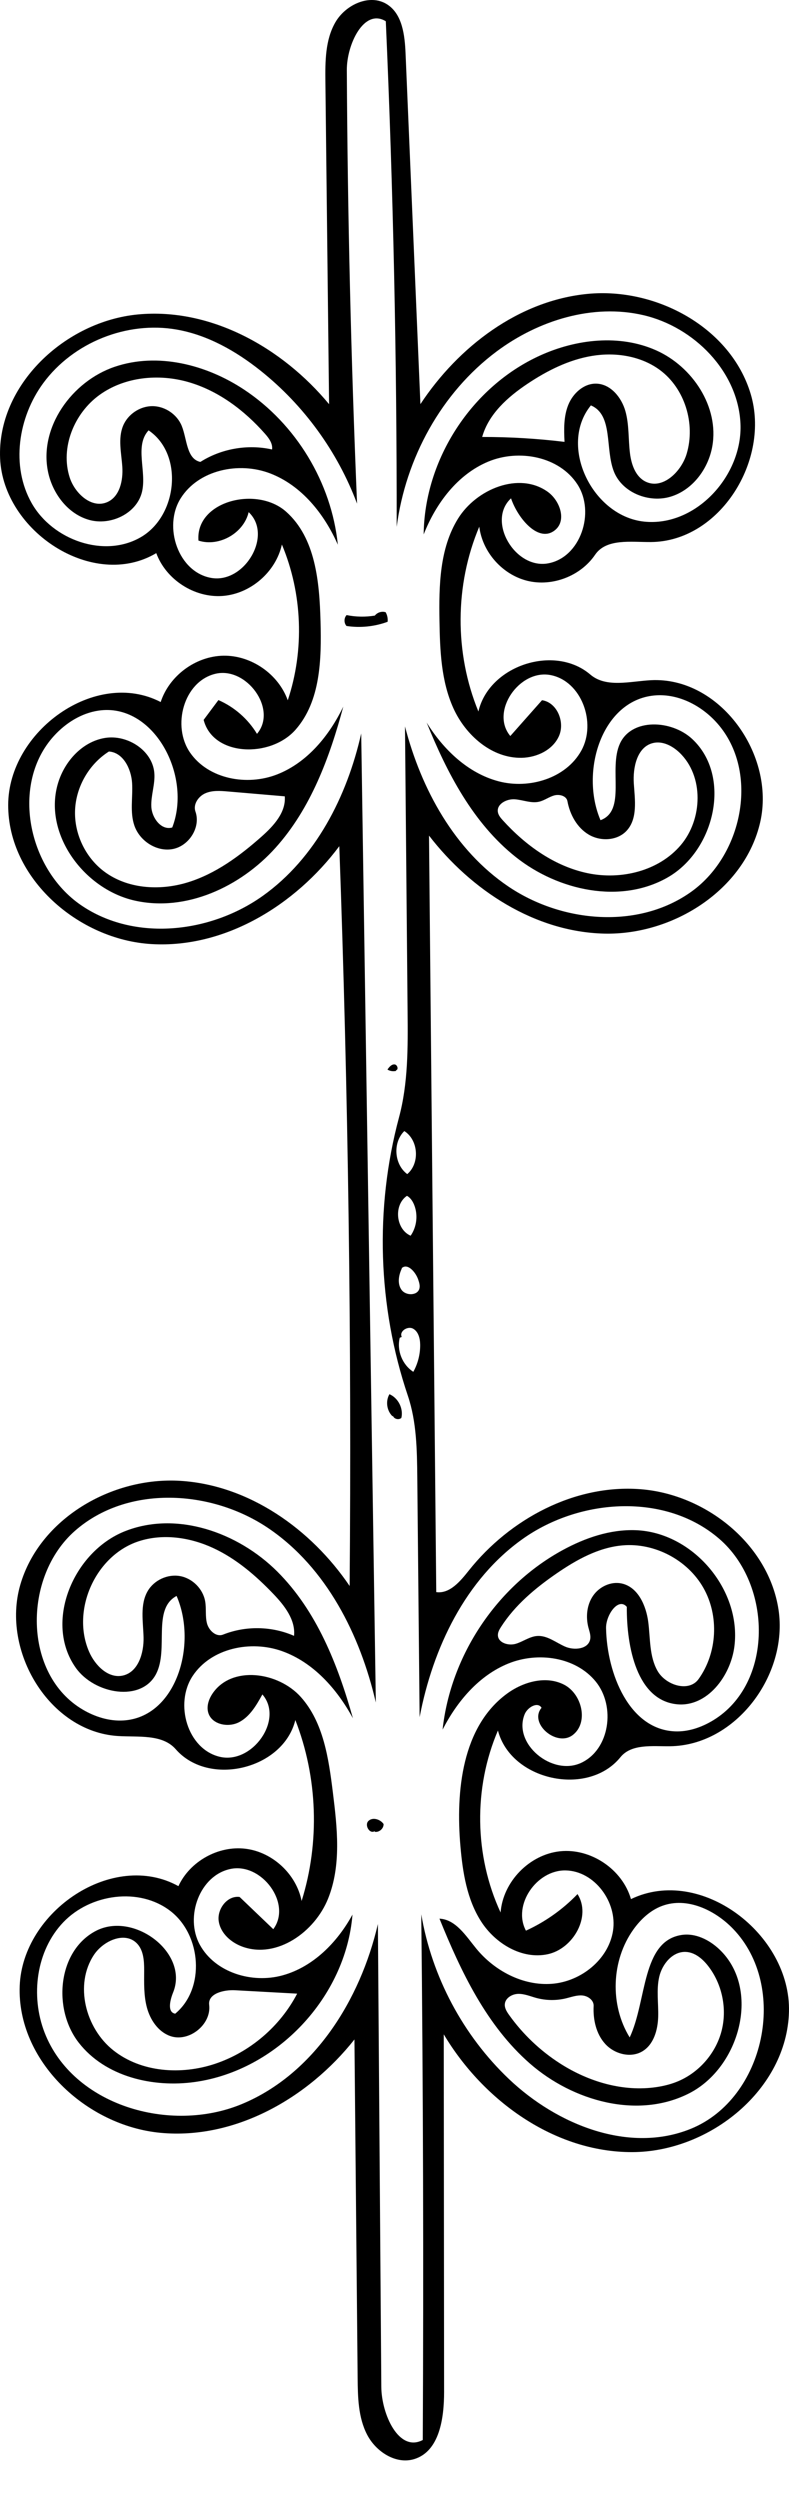 <?xml version="1.0" encoding="utf-8"?>
<!-- Generator: Adobe Illustrator 16.0.0, SVG Export Plug-In . SVG Version: 6.00 Build 0)  -->
<!DOCTYPE svg PUBLIC "-//W3C//DTD SVG 1.1//EN" "http://www.w3.org/Graphics/SVG/1.1/DTD/svg11.dtd">
<svg version="1.1" id="Contours" xmlns="http://www.w3.org/2000/svg" xmlns:xlink="http://www.w3.org/1999/xlink" x="0px" y="0px"
	 width="222.037px" height="702.711px" viewBox="0 0 222.037 702.711" enable-background="new 0 0 222.037 702.711"
	 xml:space="preserve">
<desc  xmlns:shape="http://adobe.com/products/shape">
	<shape:version>1.1.1</shape:version>
	<shape:captureDetail>0.835714</shape:captureDetail>
	<shape:source>2</shape:source>
</desc>
<path d="M105.496,173.025c0.688-0.894,1.96-1.288,3.032-0.939c0.461,0.807,0.658,1.761,0.555,2.685
	c-3.676,1.357-7.697,1.768-11.571,1.181c-0.753-0.83-0.741-2.243,0.025-3.061c2.621,0.527,5.337,0.573,7.974,0.136L105.496,173.025z
	"/>
<path d="M110.448,398.083c-1.618-1.562-1.989-4.26-0.853-6.201c2.476,1.069,3.97,4.025,3.361,6.652
	c-0.688,0.667-2.032,0.361-2.365-0.537L110.448,398.083z"/>
<path d="M105.404,514.727c-1.415,0.841-2.902-1.758-1.716-2.898c1.188-1.142,3.313-0.48,4.258,0.868
	c0.054,1.245-1.196,2.376-2.43,2.198L105.404,514.727z"/>
<path d="M111.515,300.994c-0.829,0.222-1.748,0.09-2.481-0.358c0.482-0.699,1.107-1.475,1.956-1.454
	c0.85,0.021,1.269,1.53,0.429,1.648L111.515,300.994z"/>
<path d="M118.311,113.596c10.703-16.203,27.723-29.124,47.052-30.989s40.256,9.474,45.873,28.062
	c5.616,18.589-8.615,41.536-28.033,41.689c-5.634,0.044-12.57-1.074-15.741,3.583c-4.07,5.976-12.002,9.028-19.028,7.324
	c-7.025-1.705-12.677-8.053-13.556-15.229c-6.921,16.375-7.012,35.517-0.246,51.957c2.98-12.916,21.402-18.996,31.486-10.393
	c4.473,3.816,11.182,1.899,17.054,1.592c19.434-1.016,35.11,20.972,30.755,39.938s-24.455,31.762-43.909,31.29
	c-19.455-0.472-37.408-12.137-49.288-27.55c0.68,70.882,1.359,141.765,2.039,212.647c3.811,0.519,6.766-3.059,9.161-6.068
	c11.543-14.505,29.807-24.28,48.29-22.864c18.483,1.415,36.063,15.501,38.864,33.825c2.801,18.325-11.984,38.202-30.521,38.428
	c-4.947,0.061-10.843-0.762-13.962,3.078c-9.162,11.279-30.826,6.563-34.473-7.503c-6.925,16.143-6.646,35.223,0.748,51.156
	c0.663-8.672,8.121-16.326,16.772-17.214s17.508,5.094,19.917,13.45c19.646-9.485,45.038,9.873,44.463,31.68
	c-0.576,21.808-22.268,39.369-44.082,39.435c-21.815,0.065-41.889-14.375-53.066-33.108c0.031,33.494,0.063,66.988,0.095,100.482
	c0.007,7.4-1.282,16.686-8.347,18.894c-5.19,1.623-10.848-2.049-13.337-6.883c-2.49-4.835-2.596-10.502-2.646-15.939
	c-0.3-31.705-0.599-63.409-0.898-95.114c-13.057,16.498-33.606,28.198-54.556,26.246c-20.948-1.953-40.444-20.259-39.645-41.284
	c0.8-21.024,26.25-38.229,44.665-28.053c3.23-6.98,11.214-11.435,18.851-10.516s14.336,7.14,15.817,14.687
	c5.164-16.503,4.53-34.759-1.766-50.864c-3.368,13.804-24.309,18.913-33.655,8.212c-3.778-4.325-10.548-3.354-16.279-3.718
	c-19.31-1.223-32.861-23.904-27.474-42.487c5.387-18.583,25.762-30.441,45.072-29.236s36.753,13.548,47.618,29.558
	C98.97,376.469,98,307.13,95.486,237.848c-12.381,16.556-32.145,28.704-52.784,27.519S2.249,246.915,2.303,226.241
	c0.053-20.673,24.559-38.416,42.917-28.91c2.429-7.433,9.887-12.92,17.706-13.027c7.818-0.107,15.424,5.174,18.055,12.538
	c4.732-14.158,4.133-30.029-1.654-43.791c-1.693,7.733-8.869,13.924-16.767,14.465c-7.898,0.542-15.852-4.612-18.584-12.042
	c-17.713,10.534-43.08-6.065-43.947-26.656c-0.867-20.59,18.283-38.501,38.8-40.434c20.518-1.933,40.629,9.363,53.78,25.23
	c-0.345-30.217-0.69-60.435-1.036-90.652c-0.065-5.724-0.052-11.766,2.819-16.718s9.682-8.1,14.518-5.036
	c4.34,2.75,5.005,8.701,5.223,13.834C115.525,47.896,116.917,80.746,118.311,113.596 M49.305,566.012
	c8.521-7.054,7.404-22.13-1.365-28.871c-8.769-6.742-22.488-4.823-30.131,3.174c-7.642,7.997-9.262,20.678-5.265,30.991
	c7.934,20.474,35.298,28.527,55.567,20.085c20.27-8.441,33.277-29.198,38.235-50.589c0.321,43.375,0.643,86.75,0.963,130.124
	c0.057,7.645,4.91,18.488,11.665,14.908c0.249-49.255,0.108-98.513-0.423-147.767c2.976,17.556,11.778,34.072,24.693,46.33
	c13.576,12.886,33.903,21.033,51.227,13.943c20.862-8.538,27.477-39.957,11.826-56.182c-5.143-5.33-13.023-9.024-19.967-6.445
	c-3.305,1.228-6.005,3.741-8.062,6.605c-6.261,8.72-6.698,21.227-1.063,30.363c4.876-10.344,3.311-27.085,14.616-28.801
	c3.858-0.586,7.732,1.332,10.575,4.006c11.767,11.064,5.94,33.153-8.442,40.502c-14.383,7.35-32.689,2.248-44.85-8.383
	c-12.16-10.63-19.358-25.741-25.431-40.708c4.585,0.229,7.431,4.842,10.339,8.395c5.167,6.312,13.213,10.552,21.346,9.914
	s15.874-6.804,17.148-14.86c1.274-8.058-5.166-16.847-13.322-17.005c-8.156-0.159-15.02,9.737-11.176,16.933
	c5.428-2.474,10.381-5.983,14.515-10.282c3.974,6.232-1.179,15.377-8.409,16.908c-7.231,1.531-14.706-2.978-18.708-9.192
	c-4.001-6.214-5.192-13.795-5.834-21.159c-1.356-15.586,0.477-33.631,13.092-42.883c4.604-3.377,10.978-5.146,16.06-2.543
	c5.083,2.602,6.99,10.682,2.461,14.158s-12.444-3.274-8.783-7.655c-1.082-1.815-3.957-0.142-4.754,1.816
	c-3.376,8.287,7.663,17.403,15.811,13.702s9.846-15.936,4.198-22.878c-5.647-6.941-16.246-8.442-24.547-5.1
	c-8.302,3.342-14.473,10.638-18.559,18.6c2.272-20.942,15.327-40.421,33.833-50.483c6.311-3.432,13.37-5.843,20.548-5.575
	c16.03,0.599,29.717,16.675,27.75,32.596c-1.04,8.419-7.696,17.163-16.139,16.338c-11.286-1.103-14.227-16.043-14.149-27.383
	c-2.393-2.789-5.913,2.315-5.841,5.99c0.251,12.85,6.552,28.479,19.394,29.005c3.79,0.156,7.533-1.148,10.773-3.12
	c16.934-10.303,16.689-38.078,1.673-51.017c-15.017-12.938-38.998-11.451-55.194-0.025c-16.197,11.427-25.386,30.702-29.111,50.171
	c-0.218-22.43-0.437-44.858-0.654-67.287c-0.076-7.779-0.176-15.711-2.664-23.081c-8.463-25.071-9.339-52.648-2.484-78.206
	c2.583-9.629,2.51-19.744,2.418-29.712c-0.244-26.732-0.488-53.464-0.732-80.196c4.578,17.688,13.969,34.802,29.116,45.018
	s36.62,12.073,51.475,1.436c14.855-10.637,19.273-34.635,6.74-47.928c-4.41-4.677-10.769-7.823-17.169-7.224
	c-14.778,1.382-20.98,21.417-15.141,35.062c7.347-2.733,2.204-14.388,5.455-21.52c3.298-7.234,14.562-6.716,20.372-1.289
	c11.173,10.44,6.383,31.255-6.879,38.868c-13.262,7.613-30.836,3.792-42.812-5.715c-11.977-9.507-19.329-23.624-25.066-37.797
	c4.704,7.579,11.612,14.236,20.237,16.514c8.624,2.279,18.976-0.826,23.298-8.629c4.321-7.804,0.065-19.579-8.7-21.235
	c-8.765-1.657-17.021,10.307-11.285,17.138c2.974-3.355,5.946-6.709,8.92-10.064c4.241,0.62,6.503,6.111,4.785,10.039
	c-1.717,3.927-6.218,6.064-10.504,6.15c-8.373,0.167-15.75-6.287-19.212-13.914c-3.461-7.626-3.79-16.255-3.927-24.629
	c-0.161-9.852,0.022-20.29,5.21-28.667s17.221-13.291,25.241-7.567c3.405,2.431,5.364,7.926,2.201,10.666
	c-4.594,3.978-10.56-3.07-12.516-8.822c-6.879,6.363,1.09,19.885,10.325,18.298s13.463-14.372,8.354-22.228
	s-16.451-9.989-25.101-6.384c-8.649,3.604-14.73,11.742-18.161,20.462c0.21-21.125,13.53-41.57,32.77-50.297
	c10.226-4.639,22.398-6.012,32.657-1.446c10.258,4.566,17.757,15.921,15.798,26.978c-1.12,6.319-5.51,12.227-11.641,14.124
	s-13.678-1.049-16.045-7.014c-2.535-6.389-0.148-15.949-6.483-18.616c-9.244,11.349,0.414,31.129,14.971,32.664
	c14.557,1.535,27.805-12.952,27.123-27.573s-13.05-27.133-27.307-30.45s-29.562,1.445-41.301,10.189
	c-15.592,11.616-25.618,30.042-28.138,49.322c0.058-47.391-0.962-94.783-3.06-142.127c-6.142-3.762-11.008,6.53-10.97,13.732
	c0.216,40.633,1.176,81.263,2.881,121.861c-5.472-14.603-14.971-27.673-27.171-37.386c-6.921-5.51-14.875-10.018-23.589-11.546
	c-13.983-2.452-29.117,3.611-37.539,15.04c-7.09,9.622-9.166,23.35-3.271,33.747c5.895,10.397,20.458,15.573,30.772,9.535
	c10.314-6.038,12.034-23.309,2.126-29.992c-4.019,4.378-0.47,11.506-1.848,17.287c-1.447,6.076-8.79,9.557-14.813,7.9
	s-10.347-7.382-11.626-13.496c-2.611-12.484,6.661-25.451,18.738-29.554c12.076-4.102,25.747-0.646,36.389,6.385
	c14.659,9.685,24.632,26.148,26.427,43.625c-3.808-8.653-10.196-16.64-19.019-20.036c-8.822-3.396-20.186-1.012-25.214,6.994
	c-5.028,8.005-0.653,20.824,8.671,22.383s17.359-12.036,10.46-18.499c-1.381,5.919-8.334,9.858-14.121,8
	c-0.896-11.07,16.364-15.503,24.666-8.125c8.302,7.378,9.384,19.76,9.684,30.863c0.287,10.655,0.015,22.384-7.015,30.396
	c-7.029,8.012-23.239,7.581-25.88-2.746c1.385-1.855,2.771-3.71,4.156-5.565c4.479,1.946,8.33,5.313,10.854,9.495
	c5.891-6.921-3.005-19.073-11.819-16.856c-8.813,2.216-12.182,14.668-7.004,22.137c5.179,7.469,16.059,9.434,24.518,6.111
	s14.649-10.873,18.596-19.06c-3.835,14.309-9.153,28.667-19.06,39.681s-25.243,18.117-39.69,14.842s-25.896-19.085-21.462-33.22
	c1.905-6.075,6.869-11.473,13.154-12.486c6.286-1.014,13.348,3.491,13.879,9.835c0.266,3.175-0.994,6.315-0.844,9.498
	c0.15,3.183,2.827,6.739,5.884,5.838c5.664-14.588-5.246-35.123-20.729-32.854c-4.851,0.711-9.244,3.482-12.548,7.104
	c-12.262,13.444-7.42,37.285,7.591,47.57s36.373,7.943,51.19-2.619c14.816-10.562,23.686-27.885,27.675-45.639
	c1.372,90.796,2.744,181.593,4.116,272.389c-4.424-19.077-13.9-37.841-30.076-48.88s-39.844-12.304-54.571,0.604
	c-14.729,12.907-14.679,40.419,2.227,50.305c3.432,2.007,7.391,3.25,11.359,3.019c14.88-0.868,20.933-21.334,14.99-35.004
	c-6.929,3.708-2.168,14.871-5.738,21.872c-4.133,8.105-17.39,5.74-22.643-1.688c-9.035-12.777-0.707-32.606,13.841-38.372
	c14.548-5.767,31.784,0.283,42.87,11.327c11.086,11.045,17.054,26.185,21.293,41.249c-4.472-8.234-11.137-15.743-19.966-18.88
	c-8.828-3.138-19.958-0.828-25.13,6.984c-5.173,7.812-1.495,20.563,7.622,22.724c9.116,2.16,18.138-10.457,11.995-17.532
	c-1.66,3.01-3.483,6.183-6.523,7.785c-3.041,1.602-7.628,0.726-8.678-2.547c-0.597-1.859,0.1-3.914,1.199-5.527
	c5.377-7.896,18.478-6.096,24.838,1.032c6.36,7.127,7.814,17.241,8.991,26.722c1.245,10.026,2.431,20.563-1.34,29.938
	c-3.77,9.374-14.312,16.85-23.873,13.582c-3.306-1.13-6.357-3.748-6.894-7.201c-0.536-3.452,2.414-7.334,5.875-6.854
	c3.158,3.019,6.316,6.036,9.475,9.055c5.321-7.166-3.232-18.713-11.98-16.944s-12.988,13.496-8.693,21.32
	c4.294,7.824,14.675,10.974,23.279,8.604s15.399-9.25,19.679-17.082c-1.861,23.186-21.246,43.78-44.276,47.042
	c-11.943,1.691-25.315-1.502-32.737-11.01c-7.423-9.508-5.948-25.749,4.706-31.402c10.655-5.654,26.356,6.072,21.834,17.255
	C47.851,562.189,47.015,565.611,49.305,566.012 M196.594,471.953c5.27-7.34,5.823-17.772,1.358-25.629
	c-4.464-7.855-13.709-12.72-22.712-11.949c-6.807,0.583-13.02,4.048-18.647,7.921c-5.988,4.12-11.688,8.896-15.606,15.019
	c-0.449,0.702-0.889,1.471-0.871,2.305c0.045,2.15,2.948,3.033,5.012,2.427s3.886-2.047,6.03-2.204
	c2.82-0.205,5.239,1.823,7.825,2.969c2.585,1.145,6.53,0.765,7.098-2.005c0.228-1.11-0.203-2.233-0.491-3.33
	c-0.788-3.002-0.453-6.374,1.304-8.933c1.756-2.56,5.035-4.119,8.066-3.455c4.577,1.003,6.874,6.195,7.472,10.843
	s0.28,9.624,2.591,13.7C187.333,473.707,193.862,475.759,196.594,471.953 M167.058,563.831c0.078-1.59-1.576-2.8-3.161-2.939
	s-3.129,0.453-4.677,0.821c-2.719,0.647-5.599,0.603-8.297-0.128c-1.687-0.457-3.345-1.184-5.092-1.146s-3.654,1.179-3.771,2.922
	c-0.073,1.1,0.565,2.108,1.205,3.004c3.862,5.406,8.766,10.066,14.361,13.647c8.025,5.136,17.753,8.035,27.176,6.622
	c1.918-0.288,3.814-0.751,5.617-1.466c6.067-2.405,10.873-7.784,12.582-14.084c1.708-6.3,0.278-13.37-3.743-18.511
	c-1.562-1.998-3.705-3.804-6.237-3.926c-3.729-0.18-6.688,3.407-7.513,7.048s-0.177,7.436-0.282,11.167
	c-0.106,3.731-1.26,7.841-4.472,9.743c-3.296,1.952-7.828,0.75-10.415-2.075S166.867,567.656,167.058,563.831 M82.748,459.809
	c0.45-4.487-2.665-8.488-5.783-11.746c-4.96-5.184-10.505-9.959-17.02-12.962c-6.515-3.004-14.12-4.104-20.938-1.869
	c-12.13,3.976-19.024,19.337-13.932,31.042c1.687,3.876,5.442,7.642,9.558,6.68c4.297-1.005,5.881-6.342,5.766-10.753
	s-1.054-9.17,1.166-12.983c1.791-3.078,5.601-4.839,9.105-4.209c3.505,0.629,6.463,3.604,7.071,7.113
	c0.355,2.046-0.021,4.188,0.513,6.195s2.595,3.904,4.524,3.137C69.13,456.927,76.491,457.059,82.748,459.809 M37.824,232.082
	c-1.317-3.795-0.406-7.963-0.65-11.973s-2.515-8.604-6.522-8.875c-5.569,3.521-9.244,9.866-9.526,16.449
	c-0.282,6.582,2.837,13.219,8.084,17.204c6.556,4.978,15.697,5.551,23.569,3.146s14.675-7.43,20.837-12.888
	c3.385-2.998,6.895-6.806,6.523-11.312c-5.343-0.456-10.687-0.911-16.03-1.366c-2.134-0.182-4.372-0.348-6.333,0.514
	s-3.487,3.118-2.773,5.137c1.542,4.361-1.751,9.588-6.283,10.513C44.186,239.555,39.341,236.452,37.824,232.082 M66.176,559.421
	c-3.205-0.175-7.702,0.918-7.313,4.104c0.684,5.61-5.837,10.719-11.121,8.711c-3.287-1.249-5.464-4.51-6.387-7.903
	c-0.923-3.395-0.799-6.97-0.786-10.487c0.01-2.739-0.178-5.785-2.143-7.696c-3.406-3.313-9.383-0.613-12.005,3.351
	c-5.531,8.363-2.376,20.611,5.493,26.824c7.869,6.215,19.103,6.946,28.613,3.771c9.843-3.288,18.307-10.515,23.097-19.72
	C77.809,560.057,71.992,559.739,66.176,559.421 M176.379,233.467c-2.6,2.849-7.302,3.106-10.635,1.166
	c-3.333-1.94-5.361-5.642-6.061-9.434c-0.277-1.504-2.267-2.027-3.738-1.612c-1.473,0.416-2.739,1.413-4.229,1.758
	c-2.236,0.519-4.517-0.504-6.805-0.677c-2.289-0.173-5.149,1.289-4.806,3.559c0.137,0.903,0.763,1.646,1.376,2.323
	c6.419,7.08,14.58,12.952,23.937,14.897s19.959-0.609,26.15-7.888s6.563-19.403-0.344-26.007c-2.001-1.913-4.796-3.359-7.483-2.694
	c-4.45,1.101-5.688,6.847-5.373,11.421C178.682,224.852,179.469,230.08,176.379,233.467 M158.866,124.203
	c-0.177-3.503-0.258-7.129,1.051-10.384c1.308-3.255,4.366-6.061,7.873-5.983c4.019,0.088,7.103,3.837,8.201,7.703
	s0.794,7.978,1.305,11.964c0.396,3.086,1.549,6.441,4.326,7.844c4.758,2.403,10.094-2.69,11.618-7.798
	c2.514-8.428-0.491-18.363-7.576-23.574c-5.358-3.94-12.462-5.021-19.025-3.941c-6.563,1.079-12.654,4.143-18.187,7.836
	c-5.568,3.718-10.95,8.507-12.76,14.954C143.436,122.81,151.18,123.271,158.866,124.203 M56.388,129.84
	c5.916-3.748,13.339-5.037,20.172-3.501c0.242-1.656-0.886-3.174-1.994-4.429c-5.797-6.566-13.079-12.062-21.491-14.499
	c-8.413-2.437-18.025-1.508-25.117,3.632c-7.093,5.14-11.021,14.781-8.358,23.125c1.445,4.532,6.174,8.858,10.547,6.985
	c3.553-1.521,4.534-6.119,4.271-9.974c-0.263-3.855-1.25-7.89,0.208-11.469c1.33-3.263,4.749-5.558,8.272-5.552
	c3.523,0.005,6.935,2.309,8.255,5.576C52.654,123.45,52.469,129.003,56.388,129.84 M112.494,376.03
	c-0.88,3.559,0.732,7.592,3.821,9.565c1.286-2.315,1.958-4.968,1.93-7.616c-0.018-1.735-0.493-3.702-2.021-4.523
	s-3.937,0.764-3.167,2.319 M113.78,317.923c-3.29,3.207-2.871,9.365,0.823,12.097C118.203,326.993,117.757,320.434,113.78,317.923
	 M115.559,347.339c1.713-2.461,2.111-5.785,1.029-8.582c-0.411-1.062-1.064-2.09-2.068-2.631
	C110.734,338.693,111.365,345.512,115.559,347.339 M113.096,356.511c-0.914,1.902-1.329,4.309-0.108,6.03
	c1.222,1.722,4.51,1.684,5.04-0.359c0.213-0.821-0.059-1.682-0.328-2.486c-0.726-2.164-3.065-4.801-4.692-3.201L113.096,356.511z"/>
</svg>
